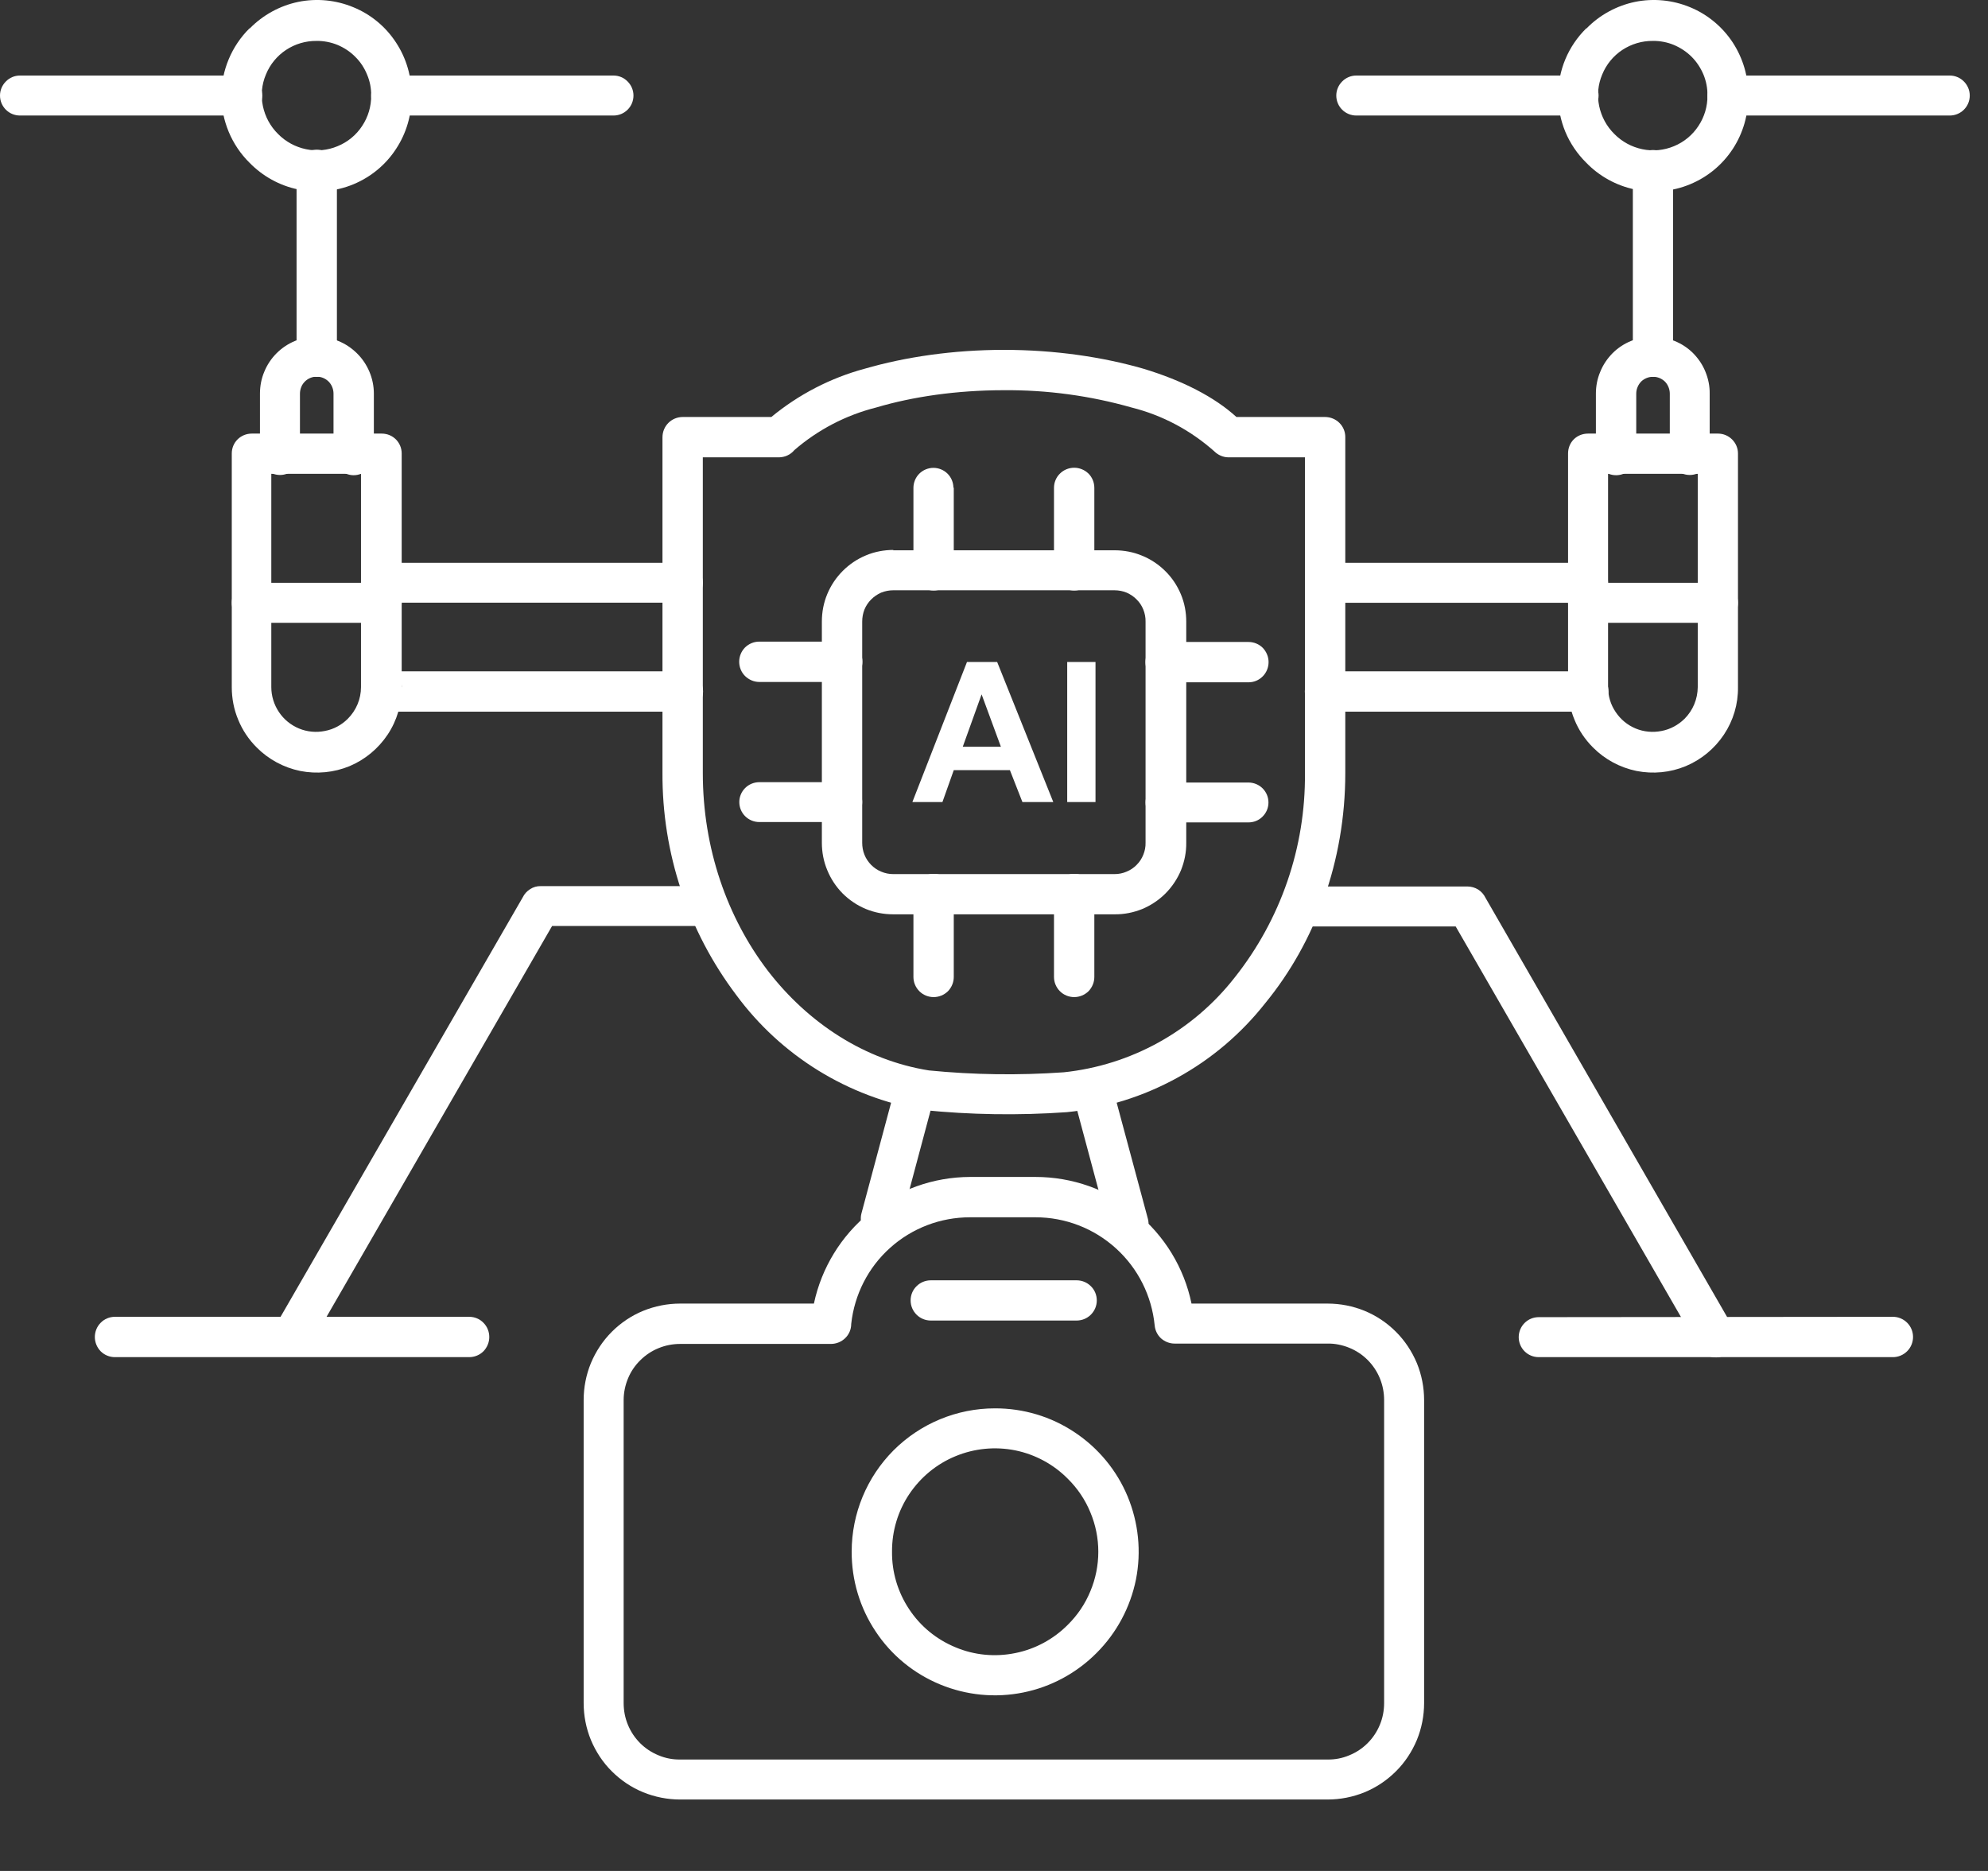 <svg width="17" height="16" viewBox="0 0 17 16" fill="none" xmlns="http://www.w3.org/2000/svg">
<rect x="0" y="0" width="17" height="16" fill="#333333" stroke="none"/>
<path d="M8.584 2.992C9.023 2.992 9.429 3.053 9.777 3.153C10.109 3.253 10.386 3.395 10.573 3.566H11.33C11.427 3.566 11.504 3.643 11.504 3.737V6.611C11.504 7.365 11.246 8.058 10.821 8.577C10.615 8.839 10.359 9.057 10.067 9.217C9.775 9.378 9.454 9.478 9.123 9.511C8.711 9.54 8.298 9.534 7.888 9.492C7.251 9.382 6.68 9.03 6.296 8.509C5.883 7.962 5.661 7.294 5.665 6.608V3.74C5.665 3.643 5.742 3.566 5.839 3.566H6.596C6.83 3.373 7.102 3.232 7.395 3.153C7.74 3.053 8.149 2.992 8.584 2.992ZM9.677 3.485C9.322 3.384 8.954 3.334 8.584 3.337C8.182 3.337 7.805 3.392 7.492 3.485C7.234 3.55 6.994 3.675 6.793 3.849C6.777 3.868 6.757 3.884 6.735 3.894C6.713 3.905 6.688 3.91 6.664 3.911H6.01V6.611C6.01 7.256 6.219 7.848 6.567 8.303C6.915 8.754 7.399 9.067 7.943 9.154C8.327 9.192 8.712 9.197 9.097 9.17C9.382 9.14 9.658 9.053 9.909 8.914C10.16 8.775 10.38 8.587 10.557 8.361C10.952 7.864 11.165 7.246 11.159 6.611V3.911H10.505C10.482 3.911 10.46 3.906 10.439 3.897C10.418 3.888 10.399 3.875 10.383 3.859C10.18 3.679 9.94 3.551 9.677 3.485Z" fill="white"/>
<path d="M7.995 9.357C8.007 9.313 8 9.266 7.977 9.227C7.954 9.187 7.917 9.159 7.873 9.147C7.829 9.136 7.782 9.142 7.742 9.165C7.703 9.188 7.675 9.226 7.663 9.27L7.367 10.375C7.355 10.419 7.361 10.466 7.383 10.505C7.406 10.545 7.443 10.574 7.487 10.586C7.531 10.598 7.578 10.592 7.618 10.569C7.658 10.547 7.687 10.509 7.699 10.465L7.995 9.357ZM9.506 9.27C9.501 9.248 9.491 9.227 9.477 9.209C9.463 9.192 9.446 9.176 9.427 9.165C9.408 9.154 9.386 9.146 9.364 9.143C9.341 9.14 9.319 9.142 9.297 9.147C9.275 9.153 9.255 9.163 9.237 9.176C9.219 9.19 9.204 9.207 9.192 9.227C9.181 9.246 9.173 9.268 9.17 9.29C9.167 9.312 9.169 9.335 9.174 9.357L9.484 10.514C9.49 10.535 9.5 10.556 9.514 10.574C9.528 10.591 9.545 10.607 9.564 10.618C9.584 10.629 9.606 10.636 9.628 10.639C9.65 10.642 9.673 10.64 9.695 10.634C9.717 10.629 9.737 10.618 9.755 10.604C9.773 10.591 9.788 10.573 9.799 10.554C9.81 10.534 9.817 10.513 9.82 10.49C9.823 10.468 9.822 10.445 9.816 10.423L9.506 9.27Z" fill="white"/>
<path d="M5.816 11.148H6.96C7.025 10.842 7.193 10.568 7.436 10.371C7.679 10.174 7.982 10.066 8.295 10.065H8.855C9.168 10.065 9.472 10.172 9.715 10.369C9.958 10.567 10.126 10.842 10.189 11.148H11.353C11.461 11.148 11.569 11.169 11.669 11.21C11.769 11.251 11.86 11.312 11.937 11.389C12.014 11.466 12.074 11.557 12.116 11.657C12.157 11.757 12.178 11.865 12.178 11.973V14.564C12.178 14.672 12.157 14.78 12.116 14.88C12.074 14.98 12.014 15.072 11.937 15.148C11.86 15.225 11.769 15.286 11.669 15.327C11.569 15.368 11.461 15.389 11.353 15.389H5.816C5.708 15.389 5.601 15.368 5.5 15.327C5.4 15.286 5.309 15.225 5.232 15.148C5.155 15.072 5.095 14.98 5.053 14.88C5.012 14.78 4.991 14.672 4.991 14.564V11.973C4.991 11.865 5.012 11.757 5.053 11.657C5.095 11.557 5.155 11.466 5.232 11.389C5.309 11.312 5.4 11.251 5.5 11.21C5.601 11.169 5.708 11.148 5.816 11.148ZM7.105 11.493H5.816C5.753 11.493 5.69 11.505 5.632 11.529C5.573 11.553 5.52 11.588 5.475 11.633C5.43 11.677 5.394 11.73 5.37 11.789C5.346 11.847 5.333 11.91 5.333 11.973V14.564C5.333 14.628 5.345 14.691 5.369 14.749C5.393 14.808 5.429 14.862 5.474 14.907C5.519 14.952 5.572 14.987 5.631 15.011C5.69 15.036 5.753 15.048 5.816 15.047H11.353C11.416 15.048 11.479 15.036 11.538 15.011C11.597 14.987 11.65 14.952 11.695 14.907C11.74 14.862 11.776 14.808 11.8 14.749C11.824 14.691 11.836 14.628 11.836 14.564V11.973C11.836 11.91 11.824 11.847 11.8 11.788C11.776 11.729 11.74 11.675 11.695 11.63C11.65 11.585 11.597 11.55 11.538 11.526C11.479 11.502 11.416 11.489 11.353 11.49H10.044C10.002 11.49 9.961 11.474 9.929 11.446C9.897 11.417 9.878 11.377 9.874 11.335C9.849 11.082 9.732 10.847 9.543 10.676C9.355 10.505 9.11 10.41 8.855 10.41H8.295C8.042 10.41 7.799 10.503 7.612 10.671C7.424 10.839 7.306 11.072 7.279 11.322C7.279 11.419 7.199 11.493 7.105 11.493Z" fill="white"/>
<path d="M7.959 10.949C7.914 10.949 7.87 10.967 7.838 10.999C7.805 11.031 7.787 11.075 7.787 11.121C7.787 11.167 7.805 11.21 7.838 11.243C7.87 11.275 7.914 11.293 7.959 11.293H9.207C9.252 11.293 9.296 11.275 9.328 11.243C9.361 11.21 9.379 11.167 9.379 11.121C9.379 11.075 9.361 11.031 9.328 10.999C9.296 10.967 9.252 10.949 9.207 10.949H7.959ZM8.507 12.044C8.75 12.043 8.988 12.114 9.19 12.249C9.392 12.383 9.55 12.574 9.643 12.798C9.736 13.023 9.761 13.269 9.714 13.507C9.666 13.745 9.549 13.964 9.377 14.136C9.206 14.308 8.988 14.426 8.749 14.474C8.511 14.522 8.264 14.498 8.039 14.405C7.814 14.312 7.622 14.155 7.488 13.952C7.353 13.75 7.282 13.512 7.283 13.269C7.283 12.944 7.412 12.633 7.641 12.403C7.871 12.173 8.183 12.044 8.507 12.044ZM9.132 12.647C9.01 12.523 8.853 12.438 8.681 12.403C8.51 12.369 8.333 12.386 8.171 12.453C8.01 12.519 7.872 12.633 7.775 12.778C7.678 12.923 7.627 13.094 7.628 13.269C7.626 13.444 7.677 13.615 7.774 13.761C7.87 13.907 8.008 14.02 8.17 14.087C8.331 14.155 8.509 14.172 8.681 14.137C8.852 14.103 9.009 14.018 9.132 13.894C9.215 13.812 9.28 13.715 9.324 13.608C9.369 13.501 9.392 13.386 9.392 13.27C9.392 13.155 9.369 13.04 9.324 12.933C9.28 12.826 9.215 12.729 9.132 12.647ZM11.192 7.581C11.146 7.581 11.103 7.599 11.071 7.631C11.039 7.663 11.021 7.707 11.021 7.752C11.021 7.797 11.039 7.841 11.071 7.873C11.103 7.905 11.146 7.923 11.192 7.923H12.448L14.524 11.522C14.546 11.562 14.584 11.59 14.627 11.602C14.671 11.614 14.718 11.608 14.757 11.585C14.797 11.562 14.825 11.525 14.837 11.481C14.849 11.437 14.843 11.391 14.82 11.351L12.703 7.678C12.689 7.649 12.667 7.624 12.64 7.607C12.612 7.59 12.581 7.581 12.548 7.581H11.192Z" fill="white"/>
<path d="M13.158 11.264C13.112 11.264 13.069 11.282 13.037 11.314C13.005 11.346 12.987 11.39 12.987 11.435C12.987 11.48 13.005 11.524 13.037 11.556C13.069 11.588 13.112 11.606 13.158 11.606H16.187C16.232 11.606 16.276 11.588 16.309 11.555C16.341 11.523 16.359 11.479 16.359 11.433C16.359 11.388 16.341 11.344 16.309 11.312C16.276 11.279 16.232 11.261 16.187 11.261L13.158 11.264ZM5.978 7.919C6.023 7.919 6.067 7.901 6.099 7.869C6.131 7.837 6.149 7.794 6.149 7.748C6.149 7.703 6.131 7.66 6.099 7.628C6.067 7.596 6.023 7.578 5.978 7.578H4.624C4.592 7.577 4.56 7.586 4.533 7.604C4.506 7.621 4.484 7.645 4.47 7.674L2.349 11.348C2.331 11.387 2.328 11.431 2.341 11.472C2.354 11.513 2.383 11.548 2.42 11.569C2.457 11.59 2.501 11.596 2.543 11.586C2.585 11.576 2.622 11.551 2.646 11.515L4.721 7.919H5.978Z" fill="white"/>
<path d="M4.012 11.606C4.058 11.606 4.102 11.588 4.134 11.556C4.166 11.523 4.184 11.479 4.184 11.434C4.184 11.388 4.166 11.344 4.134 11.312C4.102 11.279 4.058 11.261 4.012 11.261H0.983C0.937 11.261 0.893 11.279 0.861 11.312C0.829 11.344 0.811 11.388 0.811 11.434C0.811 11.479 0.829 11.523 0.861 11.556C0.893 11.588 0.937 11.606 0.983 11.606H4.012ZM13.583 6.086C13.629 6.086 13.672 6.068 13.705 6.035C13.737 6.003 13.755 5.959 13.755 5.913C13.755 5.868 13.737 5.824 13.705 5.792C13.672 5.759 13.629 5.741 13.583 5.741H11.33C11.285 5.741 11.241 5.759 11.209 5.792C11.176 5.824 11.158 5.868 11.158 5.913C11.158 5.959 11.176 6.003 11.209 6.035C11.241 6.068 11.285 6.086 11.33 6.086H13.583ZM11.33 4.813C11.285 4.813 11.242 4.831 11.21 4.863C11.178 4.895 11.16 4.938 11.16 4.984C11.16 5.029 11.178 5.073 11.21 5.105C11.242 5.137 11.285 5.155 11.33 5.155H13.58C13.625 5.155 13.668 5.137 13.7 5.105C13.732 5.073 13.751 5.029 13.751 4.984C13.751 4.938 13.732 4.895 13.7 4.863C13.668 4.831 13.625 4.813 13.58 4.813H11.33Z" fill="white"/>
<path d="M14.518 4.052H13.751V5.876C13.751 5.952 13.773 6.026 13.816 6.089C13.858 6.152 13.917 6.201 13.987 6.23C14.057 6.259 14.134 6.266 14.209 6.251C14.283 6.237 14.351 6.2 14.405 6.147C14.477 6.075 14.517 5.978 14.518 5.876V4.052ZM13.58 3.708H14.691C14.785 3.708 14.862 3.785 14.862 3.878V5.876C14.864 6.021 14.822 6.162 14.742 6.282C14.662 6.402 14.549 6.496 14.415 6.552C14.282 6.607 14.136 6.621 13.994 6.593C13.853 6.564 13.723 6.494 13.622 6.392C13.554 6.324 13.5 6.244 13.464 6.155C13.427 6.067 13.409 5.972 13.409 5.876V3.878C13.409 3.782 13.483 3.708 13.58 3.708Z" fill="white"/>
<path d="M14.691 5.326C14.737 5.326 14.78 5.308 14.812 5.276C14.844 5.244 14.862 5.2 14.862 5.155C14.862 5.109 14.844 5.066 14.812 5.034C14.78 5.002 14.737 4.984 14.691 4.984H13.58C13.534 4.984 13.491 5.002 13.459 5.034C13.427 5.066 13.409 5.109 13.409 5.155C13.409 5.2 13.427 5.244 13.459 5.276C13.491 5.308 13.534 5.326 13.58 5.326H14.691ZM14.279 3.892C14.279 3.937 14.297 3.98 14.329 4.012C14.361 4.044 14.404 4.062 14.45 4.062C14.495 4.062 14.538 4.044 14.57 4.012C14.602 3.98 14.62 3.937 14.62 3.892V3.366C14.621 3.302 14.608 3.239 14.584 3.18C14.56 3.12 14.524 3.067 14.479 3.021C14.434 2.976 14.38 2.94 14.32 2.916C14.261 2.892 14.198 2.879 14.134 2.88C14.07 2.879 14.007 2.892 13.947 2.916C13.888 2.94 13.834 2.976 13.789 3.021C13.744 3.067 13.708 3.12 13.684 3.18C13.659 3.239 13.647 3.302 13.647 3.366V3.892C13.647 3.937 13.665 3.981 13.698 4.013C13.73 4.046 13.774 4.064 13.82 4.064C13.865 4.064 13.909 4.046 13.942 4.013C13.974 3.981 13.992 3.937 13.992 3.892V3.366C13.992 3.347 13.996 3.328 14.003 3.311C14.01 3.293 14.021 3.277 14.034 3.263C14.061 3.237 14.098 3.222 14.136 3.222C14.174 3.222 14.21 3.237 14.237 3.263C14.263 3.289 14.279 3.328 14.279 3.366V3.892ZM11.598 0.646C11.553 0.646 11.509 0.664 11.477 0.697C11.445 0.729 11.427 0.772 11.427 0.817C11.427 0.863 11.445 0.906 11.477 0.938C11.509 0.97 11.553 0.988 11.598 0.988H13.499C13.544 0.988 13.588 0.97 13.62 0.938C13.652 0.906 13.67 0.863 13.67 0.817C13.67 0.772 13.652 0.729 13.62 0.697C13.588 0.664 13.544 0.646 13.499 0.646H11.598ZM14.772 0.646C14.727 0.646 14.683 0.664 14.651 0.697C14.619 0.729 14.601 0.772 14.601 0.817C14.601 0.863 14.619 0.906 14.651 0.938C14.683 0.97 14.727 0.988 14.772 0.988H16.673C16.718 0.988 16.762 0.97 16.794 0.938C16.826 0.906 16.844 0.863 16.844 0.817C16.844 0.772 16.826 0.729 16.794 0.697C16.762 0.664 16.718 0.646 16.673 0.646H14.772Z" fill="white"/>
<path d="M14.307 1.455C14.307 1.409 14.289 1.366 14.257 1.333C14.225 1.301 14.181 1.283 14.135 1.283C14.089 1.283 14.046 1.301 14.013 1.333C13.981 1.366 13.963 1.409 13.963 1.455V3.05C13.963 3.096 13.981 3.14 14.013 3.172C14.046 3.204 14.089 3.223 14.135 3.223C14.181 3.223 14.225 3.204 14.257 3.172C14.289 3.14 14.307 3.096 14.307 3.05V1.455Z" fill="white"/>
<path d="M14.134 0.35C14.041 0.349 13.951 0.376 13.873 0.427C13.796 0.478 13.736 0.551 13.701 0.637C13.665 0.722 13.656 0.816 13.675 0.907C13.694 0.998 13.739 1.081 13.805 1.146C13.87 1.212 13.953 1.257 14.044 1.276C14.135 1.295 14.229 1.286 14.315 1.25C14.4 1.215 14.473 1.155 14.524 1.077C14.575 1 14.602 0.91 14.601 0.817C14.602 0.755 14.59 0.694 14.567 0.638C14.543 0.581 14.509 0.529 14.466 0.486C14.422 0.442 14.37 0.408 14.313 0.384C14.257 0.361 14.196 0.349 14.134 0.35ZM13.567 0.243C13.679 0.128 13.824 0.049 13.982 0.016C14.14 -0.016 14.304 -0 14.453 0.062C14.601 0.123 14.728 0.228 14.817 0.363C14.905 0.498 14.952 0.656 14.949 0.817C14.952 0.979 14.906 1.138 14.818 1.273C14.729 1.409 14.602 1.514 14.452 1.576C14.303 1.638 14.138 1.653 13.979 1.62C13.821 1.587 13.676 1.507 13.564 1.391C13.488 1.316 13.427 1.226 13.386 1.128C13.345 1.029 13.324 0.924 13.324 0.817C13.324 0.71 13.345 0.604 13.386 0.506C13.427 0.408 13.488 0.318 13.564 0.243H13.567ZM3.435 5.876C3.436 5.85 3.43 5.825 3.419 5.801C3.408 5.778 3.391 5.757 3.371 5.741H5.839C5.885 5.741 5.929 5.759 5.961 5.791C5.994 5.824 6.012 5.868 6.012 5.913C6.012 5.959 5.994 6.003 5.961 6.035C5.929 6.068 5.885 6.086 5.839 6.086H3.252C3.229 6.084 3.207 6.079 3.186 6.069C3.166 6.059 3.147 6.045 3.132 6.028C3.117 6.011 3.106 5.991 3.099 5.969C3.092 5.948 3.089 5.925 3.091 5.902V5.876C3.09 5.843 3.098 5.811 3.116 5.783C3.133 5.755 3.157 5.732 3.187 5.718C3.217 5.704 3.25 5.698 3.282 5.702C3.315 5.706 3.346 5.72 3.371 5.741H3.261V5.876H3.435ZM5.839 5.154C5.885 5.154 5.928 5.136 5.96 5.104C5.992 5.072 6.01 5.029 6.01 4.984C6.01 4.938 5.992 4.895 5.96 4.863C5.928 4.831 5.885 4.813 5.839 4.813H3.261C3.216 4.813 3.173 4.831 3.141 4.863C3.109 4.895 3.091 4.938 3.091 4.984C3.091 5.029 3.109 5.072 3.141 5.104C3.173 5.136 3.216 5.154 3.261 5.154H5.839Z" fill="white"/>
<path d="M3.094 4.052H2.32V5.876C2.32 5.952 2.343 6.026 2.385 6.089C2.427 6.152 2.487 6.201 2.557 6.23C2.627 6.259 2.704 6.266 2.778 6.251C2.853 6.237 2.921 6.2 2.974 6.147C3.046 6.075 3.087 5.978 3.087 5.876V4.052H3.094ZM2.153 3.708H3.264C3.361 3.708 3.435 3.785 3.435 3.878V5.876C3.436 6.021 3.395 6.162 3.315 6.282C3.235 6.402 3.122 6.496 2.989 6.552C2.855 6.607 2.709 6.621 2.567 6.593C2.426 6.564 2.296 6.494 2.195 6.392C2.127 6.324 2.073 6.244 2.037 6.155C2 6.067 1.982 5.972 1.982 5.876V3.878C1.982 3.782 2.059 3.708 2.153 3.708Z" fill="white"/>
<path d="M3.264 5.326C3.31 5.326 3.353 5.308 3.385 5.276C3.417 5.244 3.435 5.2 3.435 5.155C3.435 5.109 3.417 5.066 3.385 5.034C3.353 5.002 3.31 4.984 3.264 4.984H2.153C2.107 4.984 2.064 5.002 2.032 5.034C2 5.066 1.982 5.109 1.982 5.155C1.982 5.2 2 5.244 2.032 5.276C2.064 5.308 2.107 5.326 2.153 5.326H3.264ZM0.171 0.646C0.125 0.646 0.082 0.664 0.05 0.697C0.018 0.729 0 0.772 0 0.817C0 0.863 0.018 0.906 0.05 0.938C0.082 0.97 0.125 0.988 0.171 0.988H2.072C2.117 0.988 2.161 0.97 2.193 0.938C2.225 0.906 2.243 0.863 2.243 0.817C2.243 0.772 2.225 0.729 2.193 0.697C2.161 0.664 2.117 0.646 2.072 0.646H0.171ZM3.345 0.646C3.3 0.646 3.256 0.664 3.224 0.697C3.192 0.729 3.174 0.772 3.174 0.817C3.174 0.863 3.192 0.906 3.224 0.938C3.256 0.97 3.3 0.988 3.345 0.988H5.246C5.292 0.988 5.335 0.97 5.367 0.938C5.399 0.906 5.417 0.863 5.417 0.817C5.417 0.772 5.399 0.729 5.367 0.697C5.335 0.664 5.292 0.646 5.246 0.646H3.345ZM2.881 1.452C2.881 1.406 2.863 1.363 2.83 1.33C2.798 1.298 2.754 1.28 2.709 1.28C2.663 1.28 2.619 1.298 2.587 1.33C2.554 1.363 2.536 1.406 2.536 1.452V3.05C2.536 3.096 2.554 3.14 2.587 3.172C2.619 3.205 2.663 3.223 2.709 3.223C2.754 3.223 2.798 3.205 2.83 3.172C2.863 3.14 2.881 3.096 2.881 3.05V1.452Z" fill="white"/>
<path d="M2.707 0.35C2.614 0.349 2.523 0.376 2.446 0.427C2.369 0.478 2.309 0.551 2.274 0.637C2.238 0.722 2.229 0.816 2.248 0.907C2.267 0.998 2.312 1.081 2.378 1.146C2.443 1.212 2.526 1.257 2.617 1.276C2.707 1.295 2.802 1.286 2.887 1.25C2.973 1.215 3.046 1.155 3.097 1.077C3.148 1 3.175 0.91 3.174 0.817C3.175 0.755 3.163 0.694 3.139 0.638C3.116 0.581 3.082 0.529 3.038 0.486C2.995 0.442 2.943 0.408 2.886 0.384C2.829 0.361 2.768 0.349 2.707 0.35ZM2.136 0.243C2.249 0.128 2.393 0.049 2.551 0.016C2.709 -0.016 2.873 -0 3.022 0.062C3.171 0.123 3.298 0.228 3.386 0.363C3.475 0.498 3.521 0.656 3.519 0.817C3.522 0.979 3.476 1.138 3.387 1.273C3.299 1.409 3.171 1.514 3.022 1.576C2.872 1.638 2.707 1.653 2.549 1.62C2.39 1.587 2.246 1.507 2.133 1.391C2.057 1.316 1.997 1.226 1.956 1.128C1.915 1.029 1.893 0.924 1.893 0.817C1.893 0.71 1.915 0.604 1.956 0.506C1.997 0.408 2.057 0.318 2.133 0.243H2.136ZM2.852 3.891C2.852 3.937 2.87 3.981 2.902 4.013C2.935 4.045 2.979 4.064 3.024 4.064C3.07 4.064 3.114 4.045 3.146 4.013C3.179 3.981 3.197 3.937 3.197 3.891V3.366C3.197 3.302 3.184 3.238 3.159 3.179C3.134 3.12 3.098 3.066 3.052 3.021C3.006 2.976 2.953 2.94 2.893 2.916C2.834 2.891 2.771 2.879 2.707 2.879C2.579 2.879 2.456 2.93 2.365 3.021C2.32 3.066 2.284 3.12 2.26 3.179C2.235 3.238 2.223 3.302 2.223 3.366V3.891C2.223 3.936 2.241 3.98 2.273 4.012C2.306 4.044 2.349 4.062 2.394 4.062C2.44 4.062 2.483 4.044 2.515 4.012C2.547 3.98 2.565 3.936 2.565 3.891V3.366C2.565 3.347 2.569 3.328 2.576 3.31C2.583 3.292 2.594 3.276 2.607 3.263C2.634 3.236 2.671 3.221 2.708 3.221C2.746 3.221 2.783 3.236 2.81 3.263C2.836 3.289 2.852 3.327 2.852 3.366V3.891ZM7.637 4.706H9.532C9.612 4.706 9.692 4.721 9.766 4.752C9.84 4.782 9.908 4.827 9.965 4.884C10.022 4.94 10.067 5.008 10.098 5.082C10.129 5.156 10.144 5.235 10.144 5.316V7.207C10.145 7.288 10.129 7.367 10.099 7.442C10.068 7.516 10.023 7.584 9.966 7.641C9.909 7.698 9.841 7.743 9.767 7.774C9.692 7.804 9.613 7.82 9.532 7.819H7.637C7.557 7.819 7.478 7.804 7.403 7.773C7.329 7.742 7.262 7.697 7.205 7.64C7.149 7.583 7.104 7.515 7.074 7.441C7.043 7.367 7.028 7.287 7.028 7.207V5.316C7.028 5.235 7.043 5.155 7.074 5.081C7.105 5.006 7.15 4.939 7.207 4.882C7.264 4.825 7.331 4.78 7.406 4.749C7.48 4.718 7.56 4.703 7.64 4.703L7.637 4.706ZM9.532 5.048H7.637C7.602 5.048 7.568 5.055 7.535 5.068C7.503 5.082 7.474 5.102 7.449 5.127C7.425 5.151 7.405 5.181 7.392 5.213C7.379 5.246 7.373 5.281 7.373 5.316V7.207C7.373 7.242 7.379 7.277 7.392 7.309C7.405 7.342 7.425 7.371 7.449 7.396C7.474 7.421 7.503 7.441 7.535 7.454C7.568 7.468 7.602 7.475 7.637 7.475H9.532C9.567 7.475 9.602 7.468 9.634 7.454C9.666 7.441 9.696 7.421 9.72 7.396C9.745 7.371 9.764 7.342 9.777 7.309C9.79 7.277 9.797 7.242 9.796 7.207V5.316C9.797 5.281 9.79 5.246 9.777 5.213C9.764 5.181 9.745 5.151 9.72 5.127C9.696 5.102 9.666 5.082 9.634 5.068C9.602 5.055 9.567 5.048 9.532 5.048Z" fill="white"/>
<path d="M8.153 4.172C8.153 4.127 8.135 4.083 8.103 4.051C8.071 4.019 8.027 4.001 7.982 4.001C7.937 4.001 7.893 4.019 7.861 4.051C7.829 4.083 7.811 4.127 7.811 4.172V4.878C7.811 4.923 7.829 4.967 7.862 5C7.894 5.032 7.938 5.05 7.984 5.05C8.029 5.05 8.073 5.032 8.106 5C8.138 4.967 8.156 4.923 8.156 4.878V4.169L8.153 4.172ZM9.358 4.172C9.358 4.126 9.34 4.082 9.308 4.05C9.275 4.018 9.231 4 9.186 4C9.14 4 9.096 4.018 9.064 4.05C9.031 4.082 9.013 4.126 9.013 4.172V4.878C9.013 4.923 9.031 4.967 9.064 5C9.096 5.032 9.14 5.05 9.186 5.05C9.231 5.05 9.275 5.032 9.308 5C9.34 4.967 9.358 4.923 9.358 4.878V4.172ZM10.676 5.835C10.722 5.835 10.766 5.817 10.798 5.784C10.83 5.752 10.848 5.708 10.848 5.662C10.848 5.617 10.83 5.573 10.798 5.54C10.766 5.508 10.722 5.49 10.676 5.49H9.967C9.921 5.49 9.877 5.508 9.845 5.54C9.813 5.573 9.795 5.617 9.795 5.662C9.795 5.708 9.813 5.752 9.845 5.784C9.877 5.817 9.921 5.835 9.967 5.835H10.676ZM10.676 7.033C10.721 7.033 10.765 7.016 10.797 6.983C10.829 6.951 10.847 6.908 10.847 6.863C10.847 6.817 10.829 6.774 10.797 6.742C10.765 6.71 10.721 6.692 10.676 6.692H9.967C9.922 6.692 9.878 6.71 9.846 6.742C9.814 6.774 9.796 6.817 9.796 6.863C9.796 6.908 9.814 6.951 9.846 6.983C9.878 7.016 9.922 7.033 9.967 7.033H10.676ZM9.013 8.355C9.013 8.4 9.031 8.444 9.064 8.477C9.096 8.509 9.14 8.527 9.186 8.527C9.231 8.527 9.275 8.509 9.308 8.477C9.34 8.444 9.358 8.4 9.358 8.355V7.646C9.358 7.6 9.34 7.556 9.308 7.524C9.275 7.492 9.231 7.473 9.186 7.473C9.14 7.473 9.096 7.492 9.064 7.524C9.031 7.556 9.013 7.6 9.013 7.646V8.355ZM7.811 8.355C7.811 8.4 7.829 8.444 7.862 8.477C7.894 8.509 7.938 8.527 7.984 8.527C8.029 8.527 8.073 8.509 8.106 8.477C8.138 8.444 8.156 8.4 8.156 8.355V7.646C8.156 7.6 8.138 7.556 8.106 7.524C8.073 7.492 8.029 7.473 7.984 7.473C7.938 7.473 7.894 7.492 7.862 7.524C7.829 7.556 7.811 7.6 7.811 7.646V8.355ZM6.493 6.689C6.448 6.689 6.404 6.707 6.372 6.739C6.34 6.771 6.322 6.814 6.322 6.859C6.322 6.905 6.34 6.948 6.372 6.98C6.404 7.012 6.448 7.03 6.493 7.03H7.202C7.247 7.03 7.291 7.012 7.323 6.98C7.355 6.948 7.373 6.905 7.373 6.859C7.373 6.814 7.355 6.771 7.323 6.739C7.291 6.707 7.247 6.689 7.202 6.689H6.493ZM6.493 5.487C6.447 5.487 6.404 5.505 6.371 5.537C6.339 5.57 6.321 5.613 6.321 5.659C6.321 5.705 6.339 5.749 6.371 5.781C6.404 5.813 6.447 5.832 6.493 5.832H7.202C7.248 5.832 7.292 5.813 7.324 5.781C7.356 5.749 7.375 5.705 7.375 5.659C7.375 5.613 7.356 5.57 7.324 5.537C7.292 5.505 7.248 5.487 7.202 5.487H6.493ZM9.007 6.859H8.743L8.636 6.586H8.156L8.059 6.859H7.802L8.269 5.661H8.527L9.007 6.859ZM8.559 6.386L8.394 5.938L8.233 6.386H8.559ZM9.126 6.859V5.661H9.368V6.859H9.126Z" fill="white"/>
</svg>
